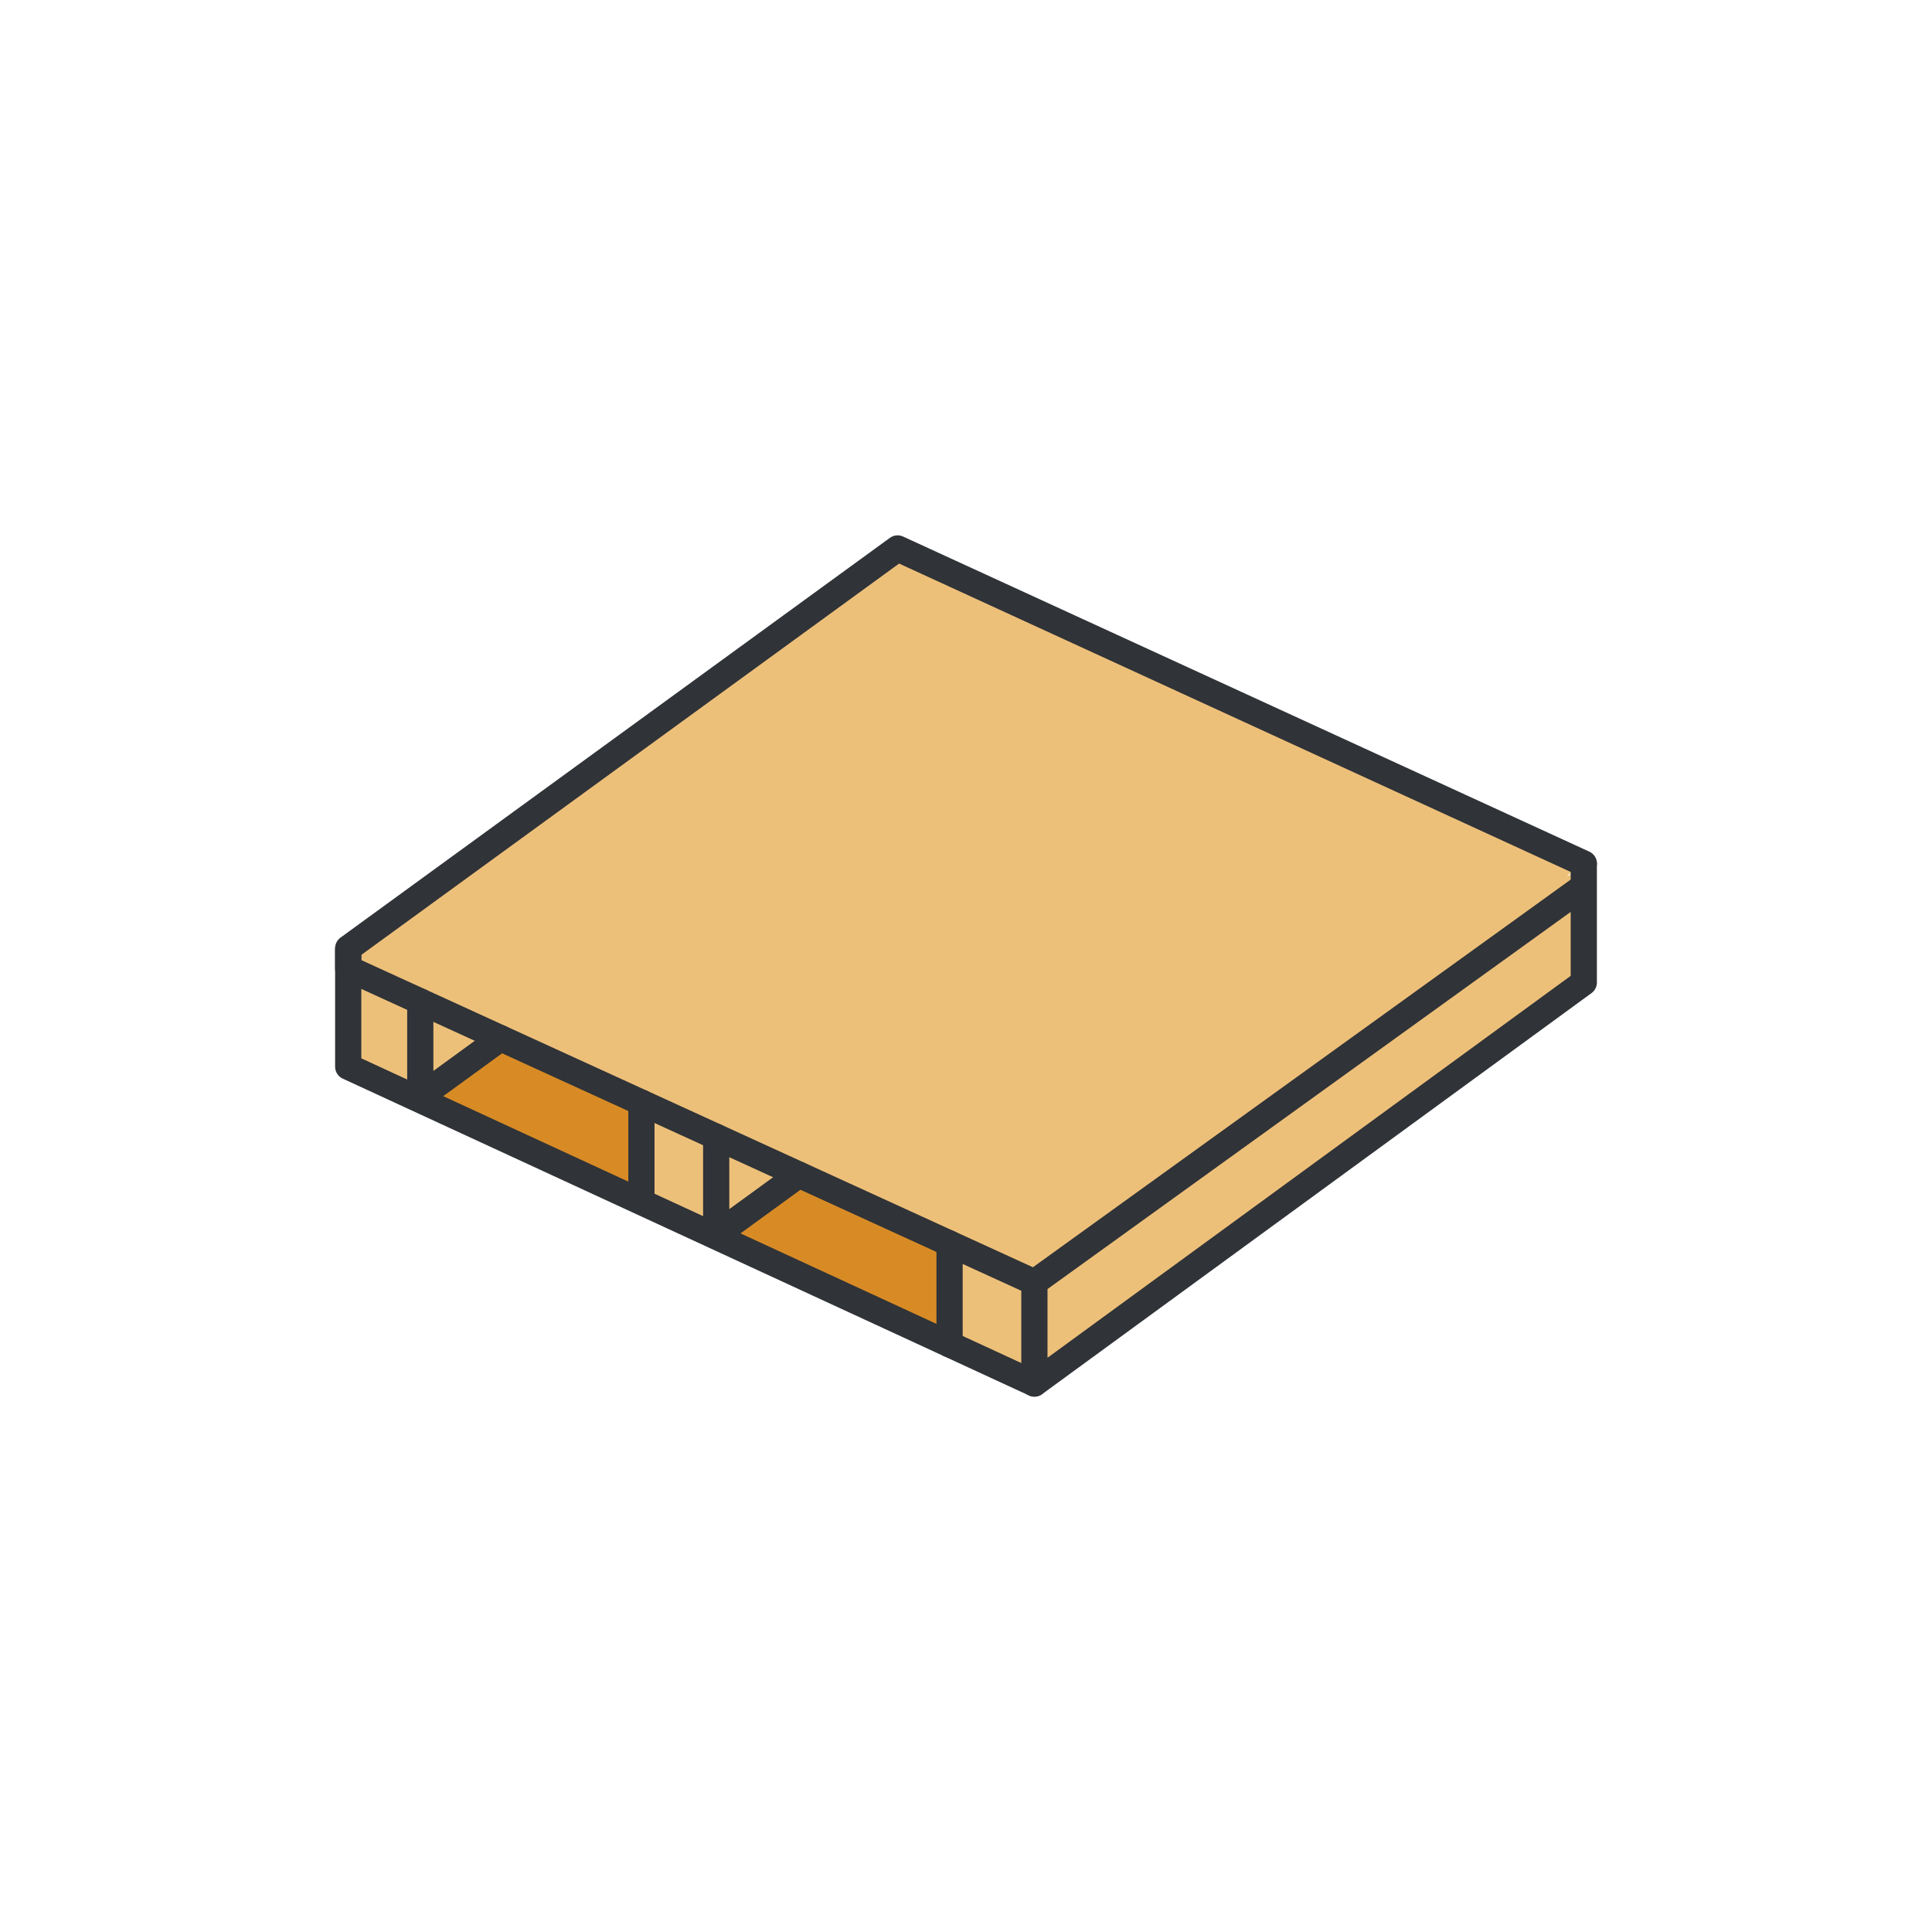 <svg xmlns="http://www.w3.org/2000/svg" viewBox="0 0 516 516"><defs><style>.cls-1{fill:#1075c1;opacity:0;}.cls-2{fill:#edc07a;}.cls-3{fill:#d88b25;}.cls-4{fill:none;stroke:#303337;stroke-linecap:round;stroke-linejoin:round;stroke-width:7px;}</style></defs><g id="Шар_2"><g id="Шар_1-2"><rect class="cls-1" width="516" height="516"></rect><polygon class="cls-2" points="418.59 233.84 423 230.63 239.73 146.48 93.28 253.42 93 253.25 93 253.25 93 253.63 93 258.67 93 284.9 276.26 369.51 276.27 369.51 276.27 369.52 295.67 355.35 339.93 323.05 359.33 308.89 359.33 308.89 403.59 276.58 423 262.41 423 253.59 423 230.75 418.85 233.92 418.59 233.84"></polygon><polygon class="cls-3" points="112.25 292.89 133.7 277.29 170.51 294.12 170.51 320.08 112.25 292.89"></polygon><polygon class="cls-3" points="191.35 330.71 213.98 315.1 252.81 331.94 252.81 357.9 191.35 330.71"></polygon><polyline class="cls-4" points="276.26 369.51 93 284.9 93 253.25 239.73 146.48 423 230.63"></polyline><polyline class="cls-4" points="423 230.75 423 253.59 423 262.41 276.27 369.52 276.27 342.49 421.4 237.87"></polyline><polyline class="cls-4" points="112.25 267.47 112.25 292.89 133.7 277.29"></polyline><polyline class="cls-4" points="191.28 303.62 191.28 329.81 213.38 313.73"></polyline><line class="cls-4" x1="171.31" y1="320.84" x2="171.31" y2="294.49"></line><line class="cls-4" x1="253.61" y1="359.05" x2="253.61" y2="332.12"></line><polyline class="cls-4" points="276.27 342.49 93 258.67 93 253.63"></polyline></g></g></svg>